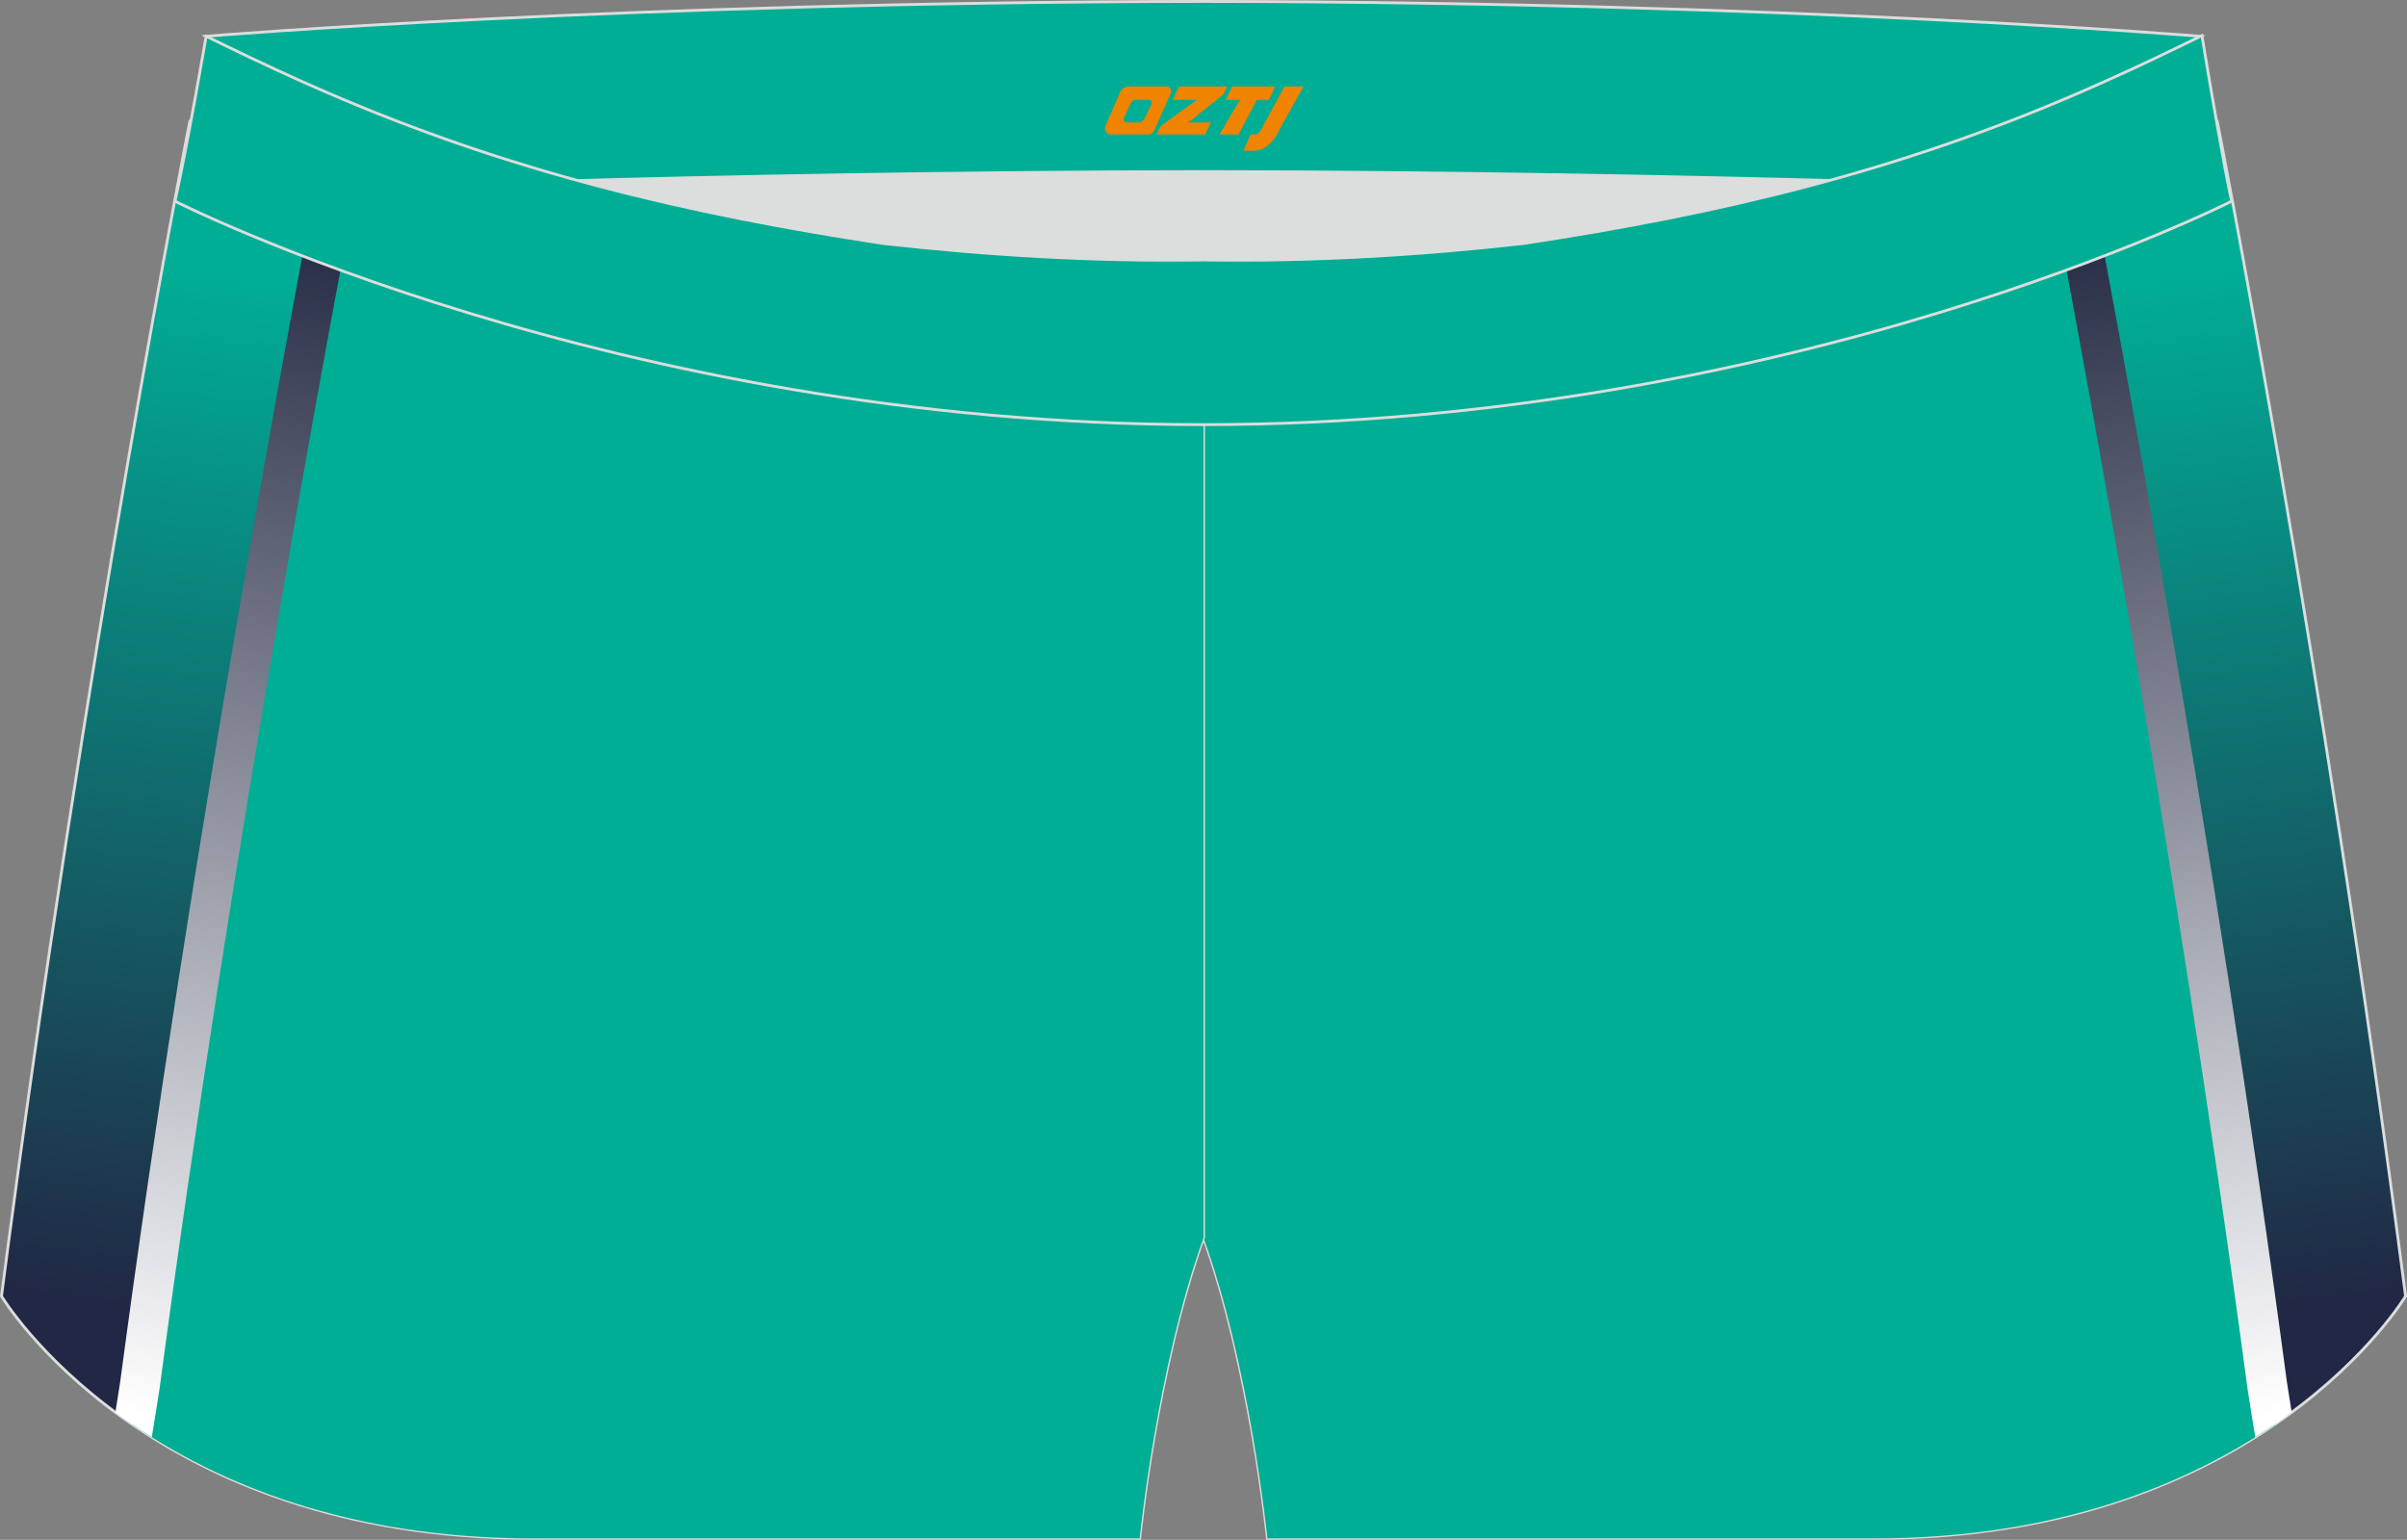 <?xml version="1.0" encoding="utf-8"?>
<!-- Generator: Adobe Illustrator 22.0.0, SVG Export Plug-In . SVG Version: 6.00 Build 0)  -->
<svg xmlns="http://www.w3.org/2000/svg" xmlns:xlink="http://www.w3.org/1999/xlink" version="1.1" id="图层_1" x="0px" y="0px" width="340.57px" height="217.94px" viewBox="0 0 340.57 217.94" enable-background="new 0 0 340.57 217.94" xml:space="preserve">
<rect x="0" y="0" width="340.57" height="217.94" fill="#808080" stroke="none"/>
<g>
	
		<linearGradient id="SVGID_1_" gradientUnits="userSpaceOnUse" x1="433.987" y1="-944.572" x2="414.686" y2="-797.294" gradientTransform="matrix(-1 0 0 1 672.008 991.826)">
		<stop offset="0" style="stop-color:#00AE96"/>
		<stop offset="1" style="stop-color:#212744"/>
	</linearGradient>
	<path fill="url(#SVGID_1_)" stroke="#DCDDDD" stroke-width="0.4" stroke-miterlimit="22.926" d="M217.19,16.52   c38.19-5.81,64.25,16.45,96.54,0.69c0,0,14.83,75.21,26.64,166.24c0,0-20.45,34.28-75.19,34.28s-85.85,0-85.85,0   s-2.44-24.27-9.04-42.56V15.52l0.44-11.42l-0.44,11.42V4.09C186.03,4.29,201.66,18.27,217.19,16.52z"/>
	<g>
		<path fill="#00AE95" d="M321.85,201.61c-5.79-37.5-23.91-153.86-29.11-174.97v0c-10.48,4.27-20.71,7.72-31.45,10.64v0h0    c-13.43,3.65-27.63,6.46-44.1,8.97c-15.53,1.75-31.15,2.63-46.9,2.43v11.43l0.44-11.42l-0.44,11.42v115.07    c6.6,18.29,9.04,42.56,9.04,42.56s31.11,0,85.85,0C291.46,217.74,309.84,209.83,321.85,201.61z"/>
	</g>
	
		<linearGradient id="SVGID_2_" gradientUnits="userSpaceOnUse" x1="-1890.578" y1="-944.572" x2="-1909.879" y2="-797.296" gradientTransform="matrix(1 0 0 1 1993.131 991.826)">
		<stop offset="0" style="stop-color:#00AE96"/>
		<stop offset="1" style="stop-color:#212744"/>
	</linearGradient>
	<path fill="url(#SVGID_2_)" stroke="#DCDDDD" stroke-width="0.4" stroke-miterlimit="22.926" d="M123.39,16.52   c-38.19-5.81-64.25,16.45-96.54,0.69c0,0-14.83,75.21-26.64,166.24c0,0,20.45,34.28,75.19,34.28s85.85,0,85.85,0   s2.44-24.27,9.04-42.56V15.52L169.84,4.1l0.44,11.42V4.09C154.54,4.29,138.91,18.27,123.39,16.52z"/>
	<path fill="#DCDDDD" d="M217.19,46.25c32.31-4.91,55.94-11.01,82-22.32c-85.24-3.77-172.56-3.77-257.8,0   c26.06,11.31,49.69,17.4,82,22.32C152.9,49.57,187.67,49.57,217.19,46.25z"/>
	<g>
		<path fill="#00AE95" d="M18.73,201.61c5.79-37.5,23.91-153.86,29.11-174.97v0c10.48,4.27,20.72,7.72,31.45,10.64l0,0h0    c13.43,3.65,27.63,6.46,44.1,8.97c15.53,1.75,31.15,2.63,46.9,2.43v11.43l-0.44-11.42l0.44,11.42v115.07    c-6.6,18.29-9.04,42.56-9.04,42.56s-31.11,0-85.85,0C49.11,217.74,30.73,209.83,18.73,201.61z"/>
	</g>
	<path fill="#00AE95" stroke="#DCDDDD" stroke-width="0.4" stroke-miterlimit="22.926" d="M41.39,26.9c0,0,57.06-2.52,128.9-2.62   c71.84,0.1,128.9,2.62,128.9,2.62c4.74-2.06,7.2-19.34,12.17-21.76c0,0-58.04-4.85-141.07-4.94C87.25,0.29,29.2,5.13,29.2,5.13   C34.17,7.56,36.65,24.84,41.39,26.9z"/>
	
		<linearGradient id="SVGID_3_" gradientUnits="userSpaceOnUse" x1="-134.15" y1="-791.768" x2="-106.602" y2="-962.501" gradientTransform="matrix(-1 0 0 1 187.539 991.826)">
		<stop offset="0" style="stop-color:#FFFFFF"/>
		<stop offset="1" style="stop-color:#212741"/>
	</linearGradient>
	<path fill="url(#SVGID_3_)" d="M289.53,22.95c3.59,18.73,18.16,96.25,28.45,173.41c0.11,0.84,0.56,3.59,1.12,7.04   c1.85-1.16,3.57-2.34,5.15-3.52c-0.35-2.17-0.6-3.75-0.67-4.26c-10.2-76.54-24.53-153.08-28.35-173.04   C293.32,22.81,291.43,22.92,289.53,22.95z"/>
	
		<linearGradient id="SVGID_4_" gradientUnits="userSpaceOnUse" x1="-1974.248" y1="-791.769" x2="-1946.7" y2="-962.5" gradientTransform="matrix(1 0 0 1 1993.131 991.826)">
		<stop offset="0" style="stop-color:#FFFFFF"/>
		<stop offset="1" style="stop-color:#212741"/>
	</linearGradient>
	<path fill="url(#SVGID_4_)" d="M51.04,22.95c-3.59,18.73-18.16,96.25-28.44,173.41c-0.11,0.84-0.56,3.59-1.12,7.04   c-1.85-1.16-3.57-2.34-5.15-3.52c0.35-2.17,0.6-3.75,0.67-4.26C27.2,119.1,41.52,42.55,45.34,22.6   C47.25,22.81,49.15,22.92,51.04,22.95z"/>
	<path fill="#00AE95" stroke="#DCDDDD" stroke-width="0.4" stroke-miterlimit="22.926" d="M124.94,34.46   c14.85,1.66,29.78,2.55,44.73,2.34l0.61-0.01l0.61,0.01c14.95,0.21,29.88-0.68,44.73-2.34c28.02-4.27,52.81-10.15,78.82-21.44   c4.73-2.06,9.42-4.23,14.05-6.49l3.06-1.49c1.29,7.74,3.2,18.96,4.21,23.44c0,0-62.32,31.65-145.5,31.62   c-83.18,0.04-145.5-31.62-145.5-31.62c1.61-7.14,4.41-23.35,4.41-23.35l0.29,0.14l2.58,1.26c4.64,2.26,9.32,4.44,14.06,6.49   C72.14,24.31,96.92,30.19,124.94,34.46z"/>
	
</g>
<g>
	<path fill="#F08300" d="M181.74,12.23l-3.4,6.3c-0.2,0.3-0.5,0.5-0.8,0.5h-0.6l-1,2.3h1.2c2,0.1,3.2-1.5,3.9-3L184.44,12.23h-2.5L181.74,12.23z"/>
	<polygon fill="#F08300" points="174.54,12.23 ,180.44,12.23 ,179.54,14.13 ,177.84,14.13 ,175.24,19.03 ,172.54,19.03 ,175.44,14.13 ,173.44,14.13 ,174.34,12.23"/>
	<polygon fill="#F08300" points="168.54,17.33 ,168.04,17.33 ,168.54,17.03 ,173.14,13.33 ,173.64,12.23 ,166.84,12.23 ,166.54,12.83 ,165.94,14.13 ,168.74,14.13 ,169.34,14.13 ,164.24,17.83    ,163.64,19.03 ,170.24,19.03 ,170.54,19.03 ,171.34,17.33"/>
	<path fill="#F08300" d="M165.04,12.23H159.74C159.24,12.23,158.74,12.53,158.54,12.93L156.44,17.73C156.14,18.33,156.54,19.03,157.24,19.03h5.2c0.4,0,0.7-0.2,0.9-0.6L165.64,13.23C165.84,12.73,165.54,12.23,165.04,12.23z M162.94,14.73L161.84,16.93C161.64,17.23,161.34,17.33,161.24,17.33l-1.8,0C159.24,17.33,158.84,17.23,159.04,16.63l1-2.1c0.1-0.3,0.4-0.4,0.7-0.4h1.9   C162.84,14.13,163.04,14.43,162.94,14.73z"/>
</g>
</svg>